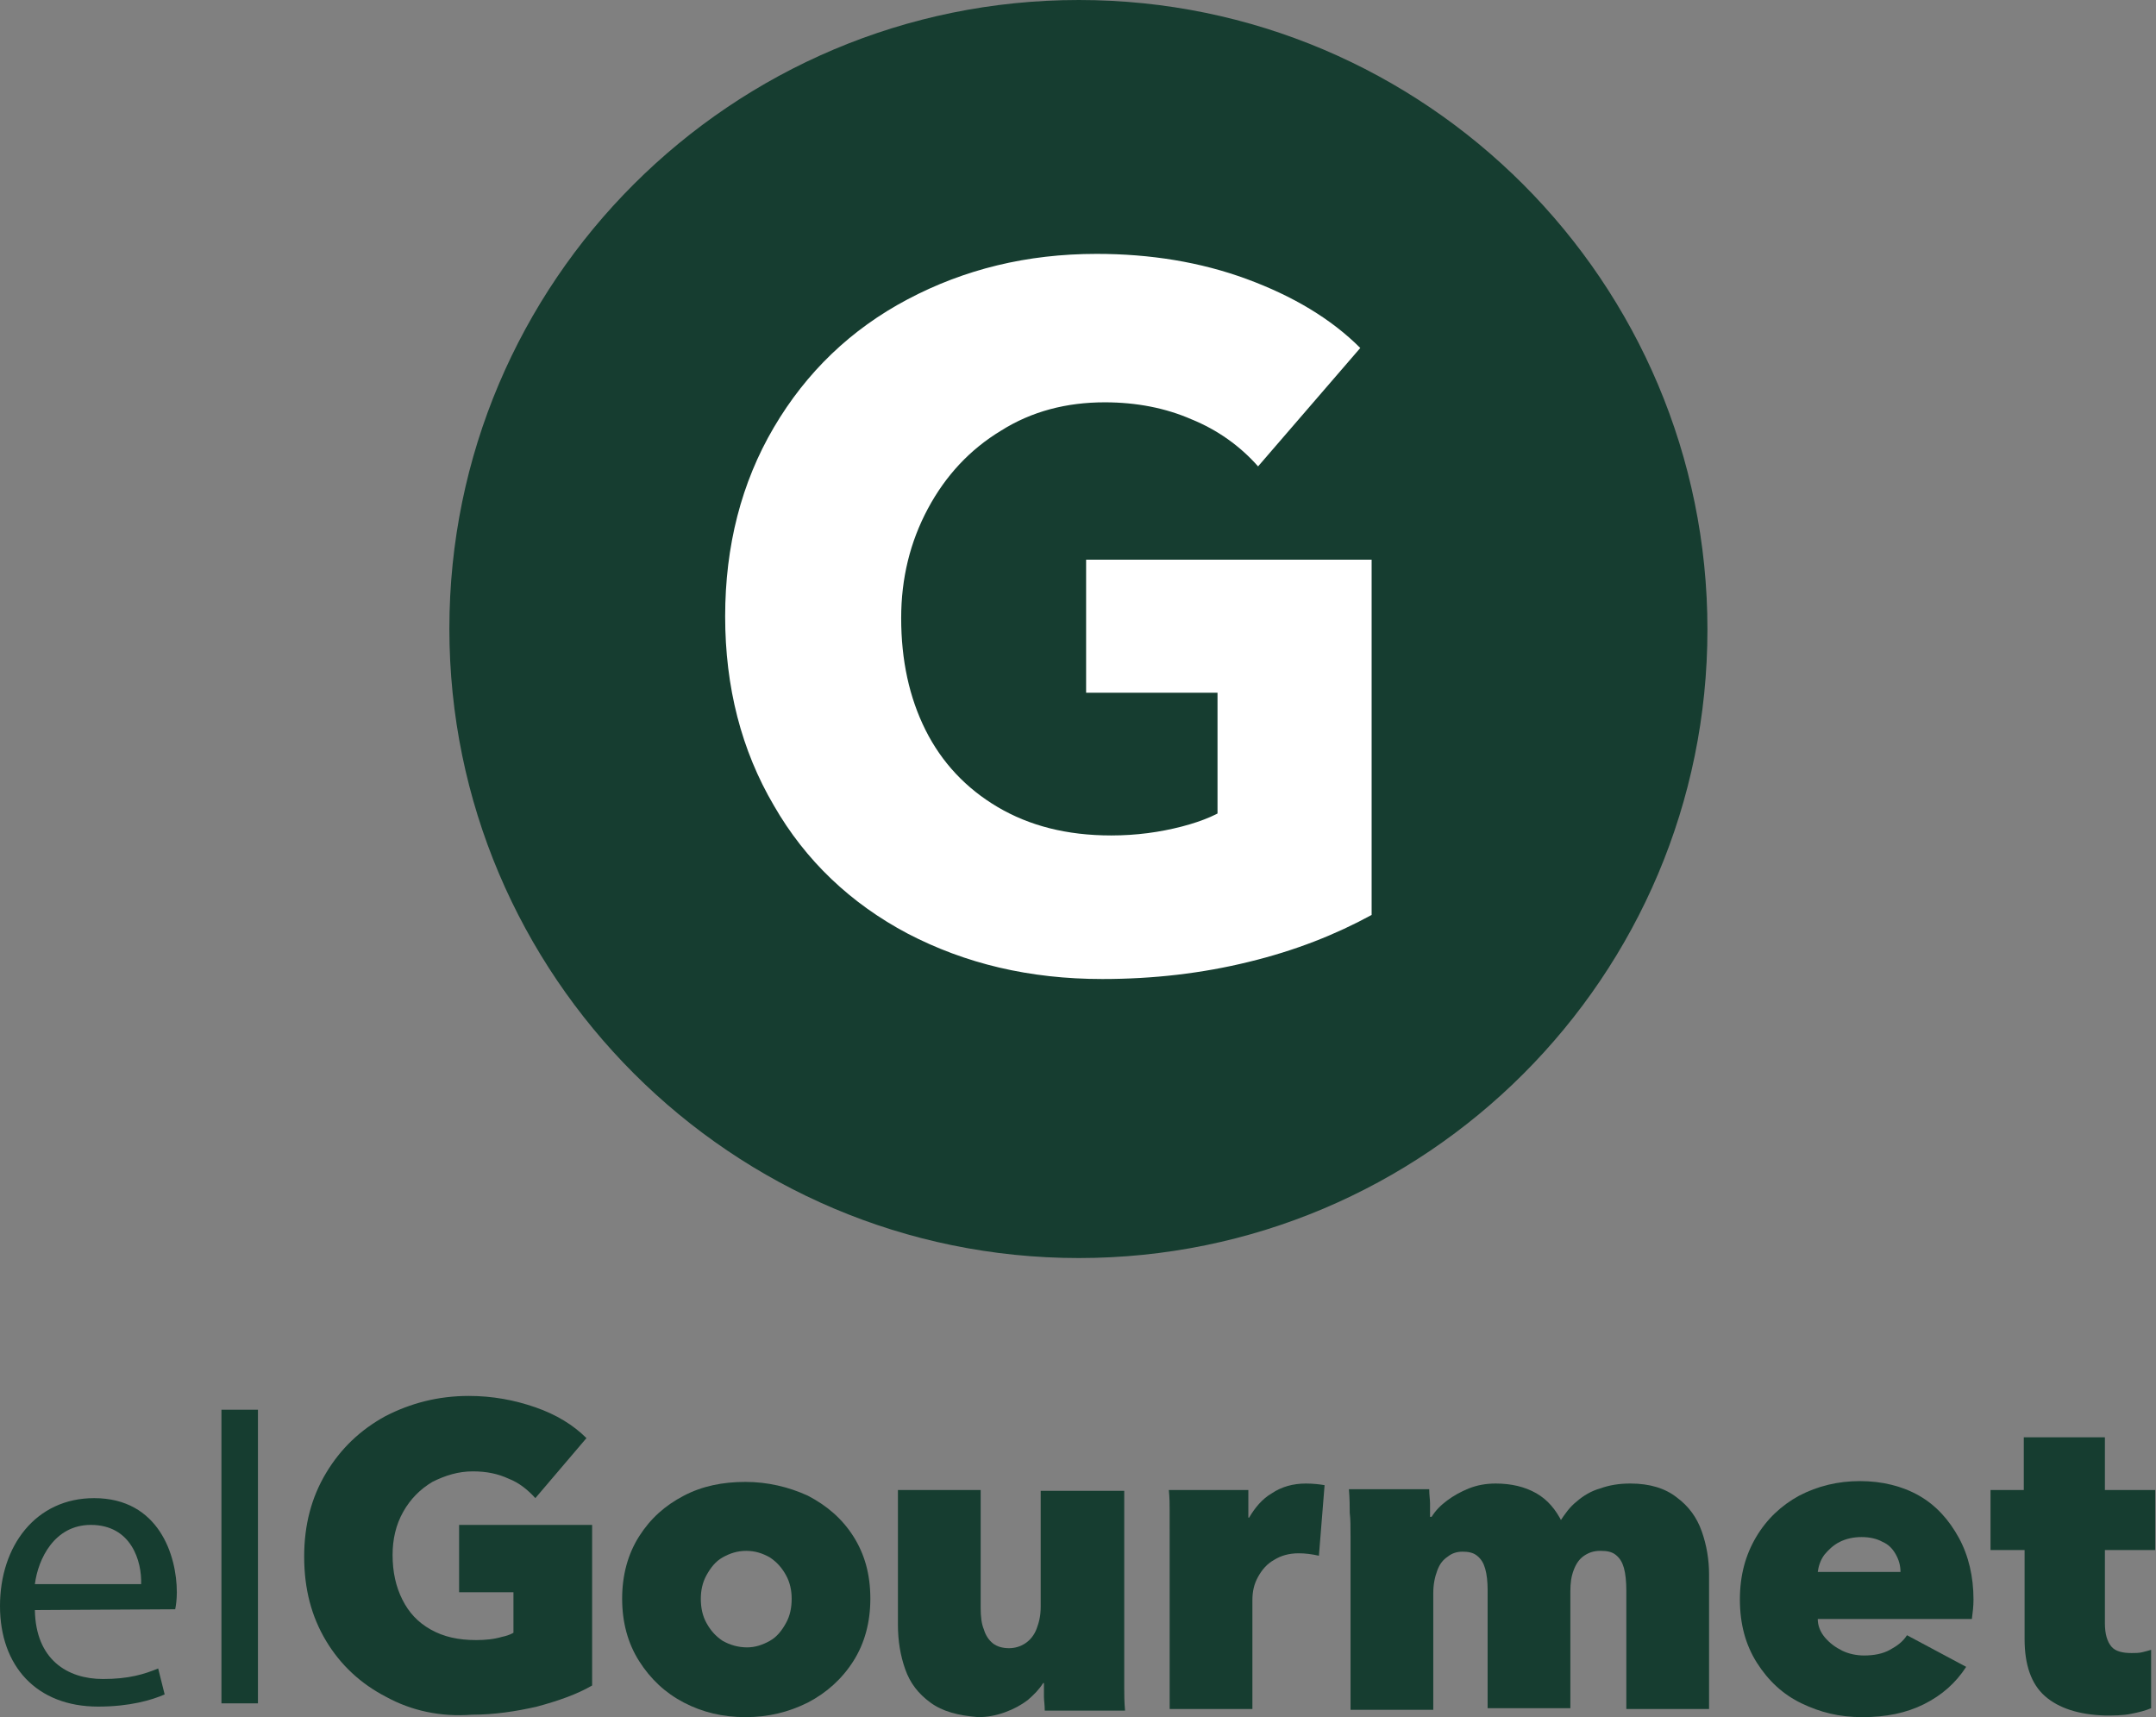 <?xml version="1.0" encoding="utf-8"?>
<!-- Generator: Adobe Illustrator 25.2.3, SVG Export Plug-In . SVG Version: 6.00 Build 0)  -->
<svg version="1.1" id="Capa_2" xmlns="http://www.w3.org/2000/svg" xmlns:xlink="http://www.w3.org/1999/xlink" x="0px" y="0px"
	 viewBox="0 0 265.8 211.7" style="enable-background:new 0 0 265.8 211.7;" xml:space="preserve">
<rect x="0" y="0" width="265.8" height="211.7" fill="#808080" stroke="none"/>
<style type="text/css">
	.st0{fill:#163D30;}
	.st1{fill:#FFFFFF;}
</style>
<g>
	<path class="st0" d="M133,155.1c42.8,0,77.5-34.7,77.5-77.5S175.8,0,133,0S55.4,34.7,55.4,77.5S90.2,155.1,133,155.1z"/>
	<path class="st1" d="M111.9,115.1c-7-3.7-12.6-9-16.5-15.8c-4-6.8-6-14.6-6-23.3c0-8.7,2-16.5,6-23.3c4-6.8,9.5-12.1,16.5-15.8
		c7-3.7,14.7-5.6,23.3-5.6c6.6,0,12.8,1,18.5,3.1c5.7,2.1,10.4,4.9,14,8.5l-12.6,14.6c-2.2-2.5-5-4.5-8.2-5.8
		c-3.2-1.4-6.8-2.1-10.7-2.1c-4.7,0-9,1.1-12.8,3.5c-3.8,2.3-6.8,5.5-9,9.6c-2.2,4.1-3.3,8.6-3.3,13.5c0,5.2,1,9.8,3,13.8
		c2,4,5,7.2,8.9,9.5c3.9,2.3,8.5,3.5,14,3.5c3.1,0,6-0.4,8.7-1.1c2.7-0.7,4.7-1.6,6-2.6l-1.6,10.2V85.4h-16.2V69h35.2v43.8
		c-4.4,2.4-9.4,4.4-15.2,5.8c-5.7,1.4-11.7,2.1-18,2.1C126.9,120.7,119,118.8,111.9,115.1L111.9,115.1z"/>
</g>
<g>
	<path class="st0" d="M4.3,198.5c0.1,6.1,4,8.5,8.4,8.5c3.2,0,5.1-0.6,6.8-1.3l0.8,3.2c-1.6,0.7-4.3,1.5-8.2,1.5
		c-7.6,0-12.1-5-12.1-12.4s4.4-13.3,11.6-13.3c8,0,10.2,7.1,10.2,11.6c0,0.9-0.1,1.6-0.2,2.1L4.3,198.5L4.3,198.5z M17.4,195.3
		c0.1-2.8-1.2-7.3-6.2-7.3c-4.5,0-6.5,4.2-6.9,7.3H17.4L17.4,195.3z"/>
	<path class="st0" d="M27.3,173.8h4.5V210h-4.5V173.8z"/>
	<path class="st0" d="M47.6,209.2c-3.1-1.6-5.6-3.9-7.4-6.9c-1.8-3-2.7-6.4-2.7-10.4c0-3.9,0.9-7.3,2.7-10.3c1.8-3,4.2-5.3,7.3-7
		c3.1-1.6,6.5-2.5,10.3-2.5c2.9,0,5.6,0.5,8.2,1.4c2.6,0.9,4.7,2.2,6.3,3.8l-6.3,7.4c-0.9-1-2-1.9-3.3-2.4c-1.3-0.6-2.7-0.9-4.4-0.9
		c-1.8,0-3.4,0.5-5,1.3c-1.5,0.9-2.7,2.1-3.6,3.7c-0.9,1.6-1.3,3.4-1.3,5.3c0,2.1,0.4,3.9,1.2,5.5c0.8,1.6,1.9,2.8,3.5,3.7
		c1.6,0.9,3.4,1.3,5.6,1.3c1.1,0,2.2-0.1,3.2-0.4c1-0.2,1.7-0.6,2-1l-0.6,5.2v-9.7h-6.7v-8.3H73v19.8c-1.9,1.1-4.2,1.9-6.8,2.6
		c-2.6,0.6-5.3,1-8,1C54.3,211.7,50.7,210.9,47.6,209.2L47.6,209.2z"/>
	<path class="st0" d="M84.3,209.9c-2.3-1.2-4.1-2.9-5.5-5.1c-1.4-2.2-2.1-4.8-2.1-7.7s0.7-5.5,2.1-7.7c1.4-2.2,3.2-3.8,5.5-5
		c2.3-1.2,4.8-1.7,7.6-1.7c2.7,0,5.3,0.6,7.7,1.7c2.3,1.2,4.2,2.8,5.6,5c1.4,2.2,2.1,4.7,2.1,7.7c0,2.9-0.7,5.5-2.1,7.7
		c-1.4,2.2-3.3,3.9-5.6,5.1c-2.4,1.2-4.9,1.8-7.7,1.8S86.6,211.1,84.3,209.9z M94.9,202.3c0.9-0.5,1.5-1.3,2-2.2
		c0.5-0.9,0.7-1.9,0.7-3c0-1-0.2-2-0.7-2.9c-0.5-0.9-1.1-1.6-2-2.2c-0.9-0.5-1.8-0.8-2.9-0.8c-1.1,0-2,0.3-2.9,0.8
		c-0.9,0.5-1.5,1.3-2,2.2c-0.5,0.9-0.7,1.9-0.7,2.9c0,1.1,0.2,2.1,0.7,3c0.5,0.9,1.1,1.6,2,2.2c0.9,0.5,1.9,0.8,3,0.8
		C93.1,203.1,94,202.8,94.9,202.3z"/>
	<path class="st0" d="M114.7,209.9c-1.5-1.1-2.5-2.4-3.1-4.1c-0.6-1.7-0.9-3.5-0.9-5.5v-16.6h10.2v14.5c0,1.1,0.1,2,0.4,2.7
		c0.2,0.7,0.6,1.3,1.1,1.7c0.5,0.4,1.2,0.6,2,0.6c0.7,0,1.4-0.2,2-0.6c0.6-0.4,1.1-1,1.4-1.8c0.3-0.8,0.5-1.6,0.5-2.7v-14.3h10.3
		v24.4c0,0.7,0,1.6,0.1,2.7h-9.9c0-0.7-0.1-1.3-0.1-1.7v-1.7h-0.1c-0.5,0.8-1.1,1.4-1.9,2.1c-0.8,0.6-1.7,1.1-2.8,1.5
		c-1.1,0.4-2.2,0.6-3.3,0.6C118.1,211.5,116.2,211,114.7,209.9L114.7,209.9z"/>
	<path class="st0" d="M144.2,186.2c0-0.7,0-1.5-0.1-2.5h9.8c0,0.7,0,1.3,0,1.7c0,0.5,0,1,0,1.7h0.1c0.7-1.2,1.6-2.3,2.8-3
		c1.2-0.8,2.6-1.2,4.2-1.2c0.9,0,1.7,0.1,2.3,0.2l-0.7,8.7c-0.9-0.2-1.7-0.3-2.5-0.3c-1.2,0-2.2,0.3-3,0.8c-0.9,0.5-1.5,1.2-2,2.1
		c-0.5,0.9-0.7,1.8-0.7,2.9v13.4h-10.2v-22.1C144.2,187.6,144.2,186.8,144.2,186.2L144.2,186.2z"/>
	<path class="st0" d="M166.4,186.5c0-0.7,0-1.7-0.1-2.9h9.9c0,0.7,0.1,1.3,0.1,1.7v1.7h0.2c0.5-0.8,1.1-1.4,1.9-2
		c0.8-0.6,1.7-1.1,2.7-1.5c1-0.4,2.1-0.6,3.3-0.6c1.9,0,3.6,0.4,5,1.2c1.4,0.8,2.4,2,3.2,3.6l-0.3-0.1c0.6-0.9,1.2-1.8,2.1-2.5
		c0.8-0.7,1.8-1.3,2.9-1.6c1.1-0.4,2.3-0.6,3.7-0.6c2.4,0,4.3,0.6,5.7,1.7c1.5,1.1,2.5,2.5,3.1,4.2c0.6,1.7,0.9,3.5,0.9,5.3v16.6
		h-10.2v-14.6c0-1.1-0.1-2.1-0.3-2.8c-0.2-0.7-0.5-1.2-1-1.6c-0.5-0.4-1.1-0.5-1.9-0.5c-0.8,0-1.4,0.2-2,0.6c-0.6,0.4-1,1-1.3,1.8
		c-0.3,0.8-0.4,1.6-0.4,2.6v14.4h-10.2V196c0-1-0.1-1.9-0.3-2.6c-0.2-0.7-0.5-1.2-1-1.6s-1.1-0.5-1.8-0.5c-0.7,0-1.3,0.2-1.8,0.6
		c-0.6,0.4-1,0.9-1.3,1.7c-0.3,0.8-0.5,1.7-0.5,2.8v14.4h-10.2v-21.3C166.5,188.2,166.5,187.3,166.4,186.5z"/>
	<path class="st0" d="M222.1,210c-2.3-1.1-4.1-2.8-5.5-5c-1.4-2.2-2.1-4.8-2.1-7.8c0-3,0.7-5.5,2-7.7c1.3-2.2,3.1-3.9,5.3-5.1
		c2.3-1.2,4.8-1.8,7.5-1.8c2.7,0,5.2,0.6,7.3,1.8c2.1,1.2,3.7,3,4.9,5.2c1.2,2.2,1.8,4.8,1.8,7.6c0,0.9-0.1,1.6-0.2,2.4h-19
		c0,0.8,0.3,1.6,0.9,2.3c0.6,0.7,1.3,1.2,2.1,1.6s1.8,0.6,2.7,0.6c1.2,0,2.3-0.2,3.2-0.7c0.9-0.5,1.6-1,2.1-1.8l7.3,3.9
		c-1.3,2-3,3.5-5.2,4.6c-2.2,1.1-4.7,1.6-7.6,1.6S224.4,211.1,222.1,210L222.1,210z M233.7,191.6c-0.4-0.7-0.9-1.2-1.6-1.5
		c-0.7-0.4-1.6-0.6-2.6-0.6s-1.9,0.2-2.7,0.6c-0.8,0.4-1.4,1-1.9,1.6c-0.5,0.7-0.7,1.4-0.8,2.1h10.2
		C234.3,193,234.1,192.3,233.7,191.6L233.7,191.6z"/>
	<path class="st0" d="M252.1,209.1c-1.7-1.5-2.5-3.9-2.5-7v-11h-4.2v-7.4h4.1v-6.5h10v6.5h6.2v7.4h-6.2v9c0,1.4,0.3,2.3,0.8,2.9
		c0.5,0.6,1.4,0.8,2.5,0.8c0.4,0,0.9,0,1.3-0.1c0.4-0.1,0.8-0.2,1.1-0.3l0,7.2c-0.7,0.3-1.5,0.5-2.5,0.7c-1,0.2-2.1,0.2-3.2,0.2
		C256.3,211.4,253.8,210.6,252.1,209.1L252.1,209.1z"/>
</g>
</svg>
